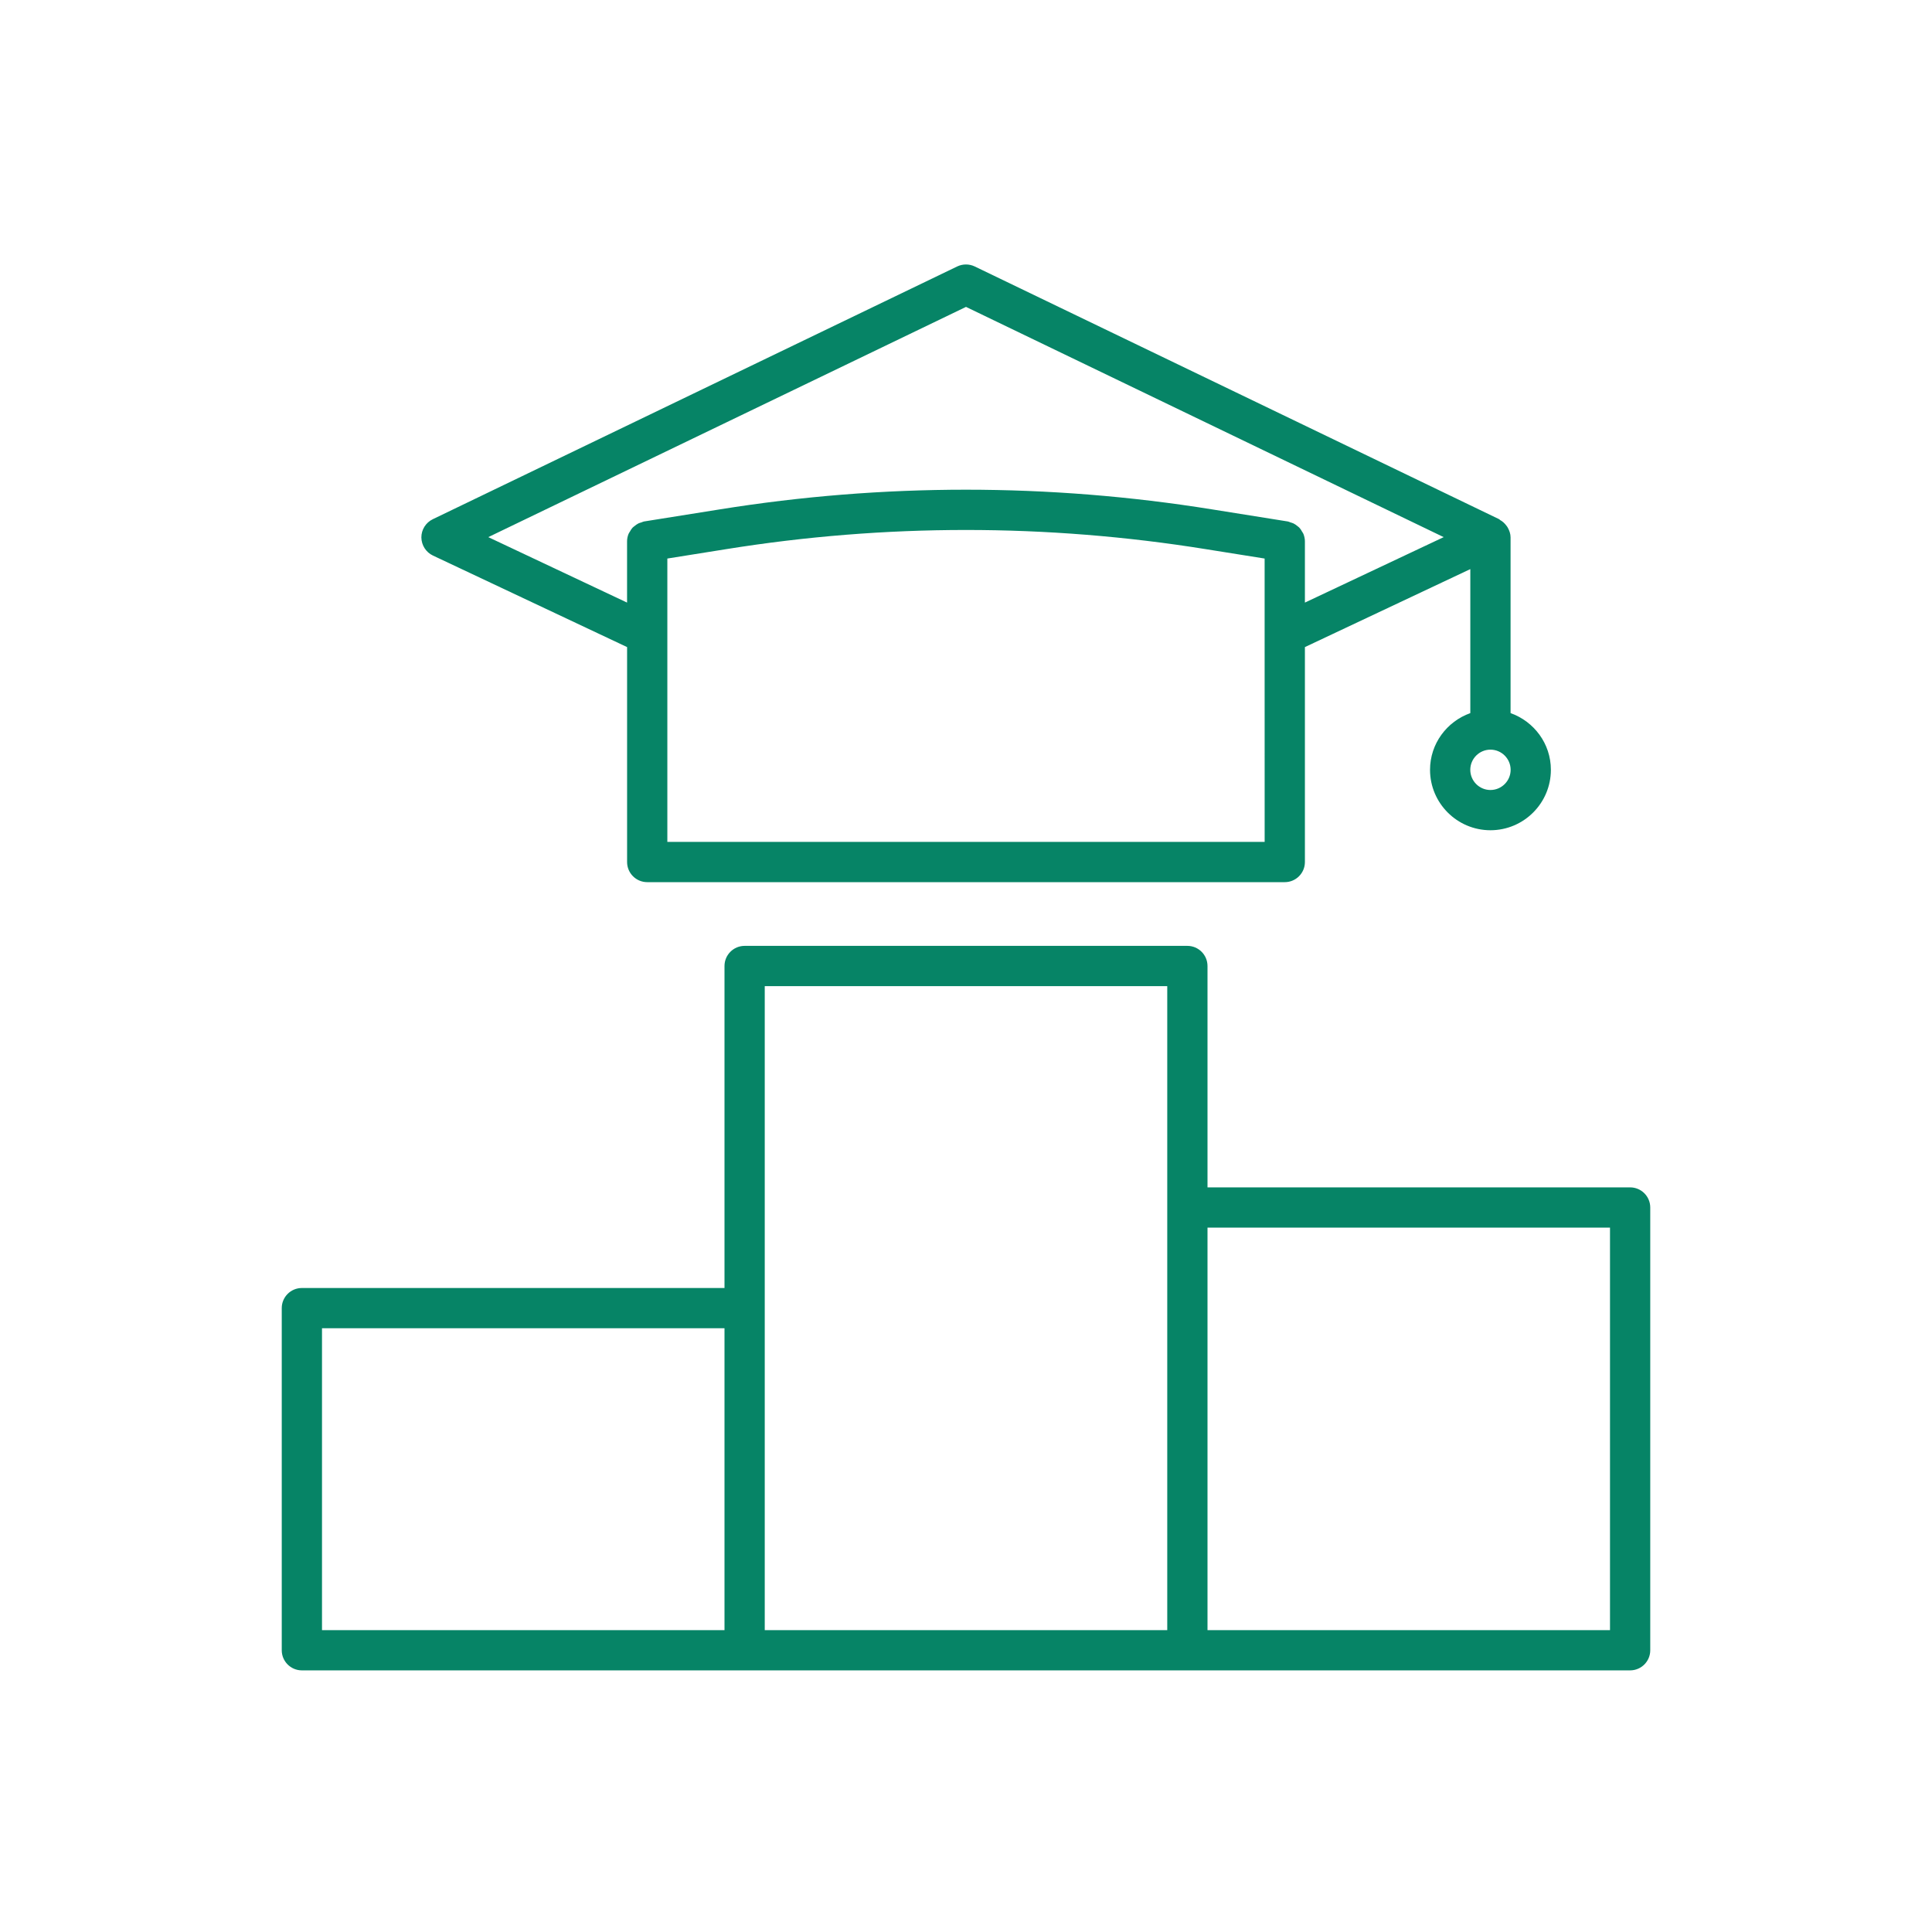 <svg width="60" height="60" viewBox="0 0 60 60" fill="none" xmlns="http://www.w3.org/2000/svg">
<path d="M13.445 17.253L19.475 20.096V26.771C19.475 27.116 19.755 27.396 20.1 27.396H39.9C40.245 27.396 40.525 27.116 40.525 26.771V20.096L45.662 17.674V22.146C44.936 22.405 44.411 23.093 44.411 23.907C44.411 24.942 45.252 25.784 46.287 25.784C47.322 25.784 48.164 24.942 48.164 23.907C48.164 23.093 47.639 22.405 46.912 22.146V16.688C46.912 16.578 46.876 16.48 46.827 16.39C46.815 16.366 46.8 16.348 46.784 16.326C46.73 16.253 46.665 16.192 46.585 16.149C46.575 16.142 46.57 16.13 46.559 16.125L30.271 8.275C30.099 8.193 29.9 8.193 29.727 8.275L13.44 16.125C13.224 16.229 13.085 16.45 13.086 16.69C13.089 16.931 13.227 17.15 13.445 17.253ZM39.275 26.146H20.725V19.7V17.346L22.549 17.055C27.492 16.26 32.506 16.26 37.45 17.055L39.274 17.346V19.7L39.275 26.146ZM46.287 24.534C45.942 24.534 45.661 24.253 45.661 23.907C45.661 23.562 45.942 23.281 46.287 23.281C46.632 23.281 46.914 23.562 46.914 23.907C46.914 24.253 46.632 24.534 46.287 24.534ZM30 9.531L44.835 16.681L40.525 18.714V16.812C40.525 16.731 40.507 16.654 40.479 16.581C40.469 16.556 40.451 16.535 40.437 16.511C40.414 16.468 40.389 16.426 40.355 16.39C40.334 16.367 40.309 16.351 40.284 16.331C40.249 16.302 40.212 16.276 40.171 16.256C40.141 16.241 40.11 16.234 40.077 16.224C40.05 16.215 40.026 16.2 39.996 16.195L37.647 15.82C32.57 15.004 27.424 15.004 22.349 15.82L19.999 16.195C19.97 16.2 19.946 16.215 19.919 16.224C19.886 16.234 19.855 16.241 19.825 16.256C19.784 16.276 19.749 16.304 19.714 16.331C19.69 16.351 19.664 16.367 19.642 16.39C19.609 16.426 19.585 16.469 19.561 16.511C19.547 16.535 19.53 16.555 19.52 16.581C19.491 16.654 19.474 16.73 19.474 16.812V18.714L15.164 16.681L30 9.531Z" fill="#068466"/>
<path d="M9.375 51.875H23.125H36.875H50.625C50.97 51.875 51.25 51.595 51.25 51.25V37.5C51.25 37.155 50.97 36.875 50.625 36.875H37.5V30C37.5 29.655 37.22 29.375 36.875 29.375H23.125C22.78 29.375 22.5 29.655 22.5 30V40H9.375C9.03 40 8.75 40.28 8.75 40.625V51.25C8.75 51.595 9.03 51.875 9.375 51.875ZM50 38.125V50.625H37.5V38.125H50ZM23.75 30.625H36.25V37.5V50.625H23.75V40.625V30.625ZM10 41.25H22.5V50.625H10V41.25Z" fill="#068466"/>
</svg>
